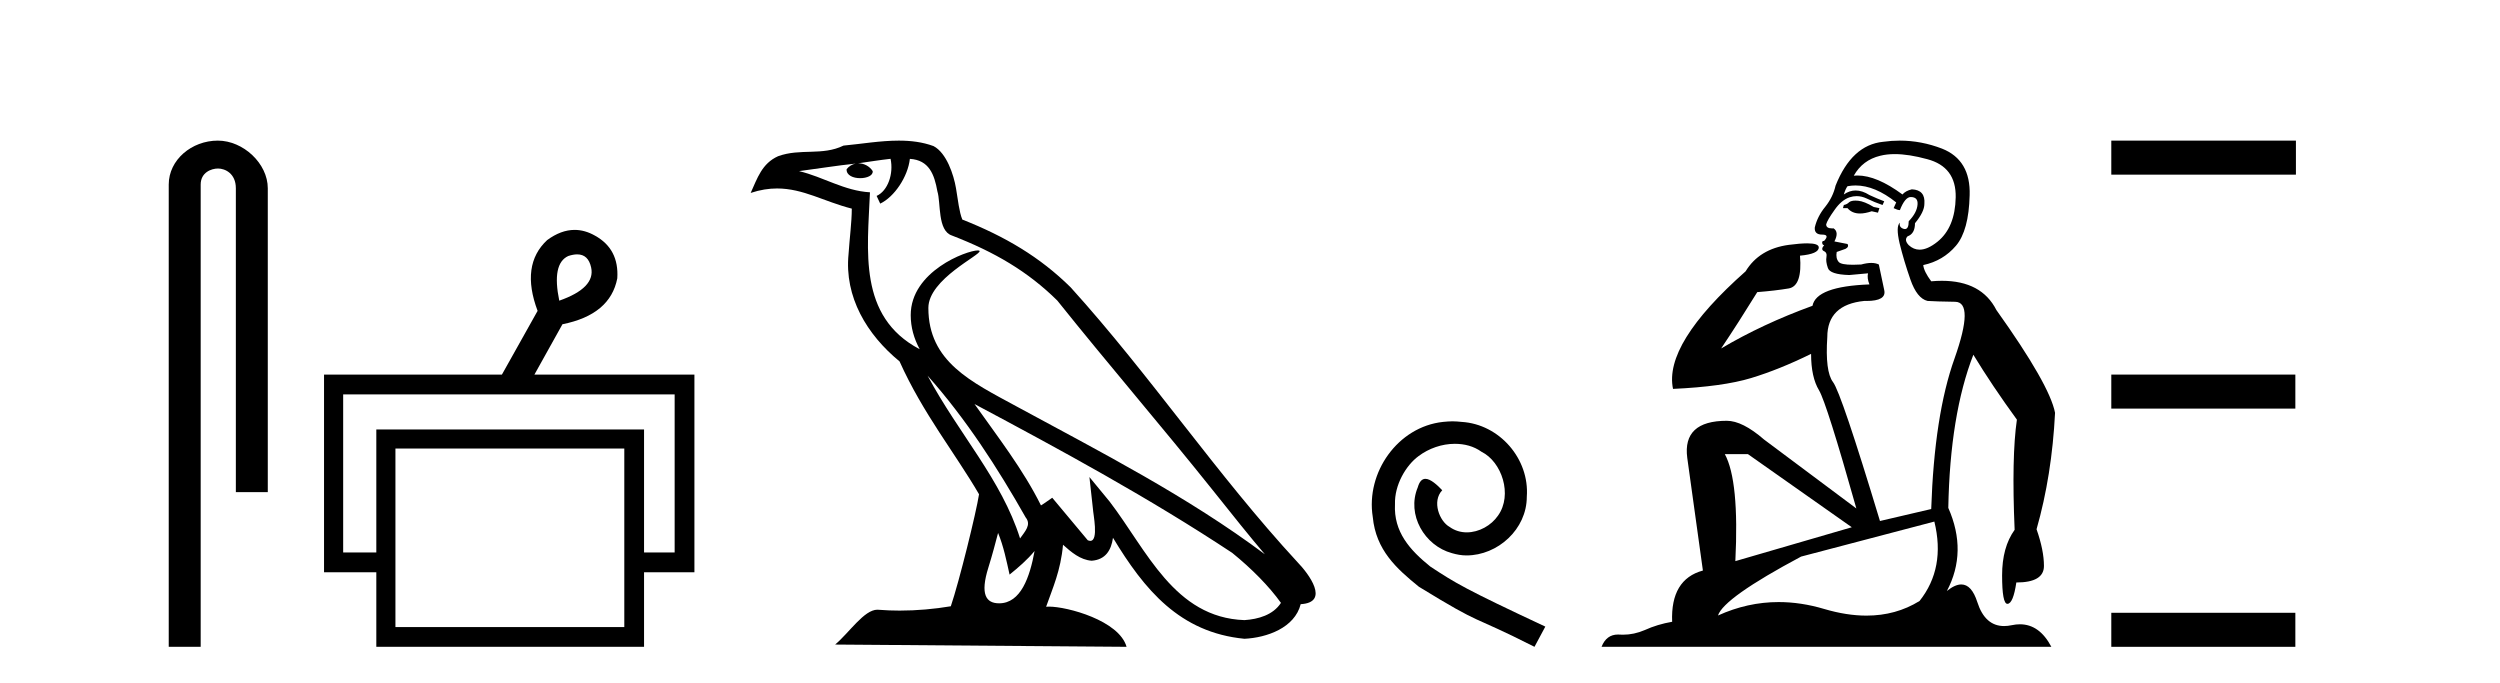 <?xml version='1.0' encoding='UTF-8' standalone='yes'?><svg xmlns='http://www.w3.org/2000/svg' xmlns:xlink='http://www.w3.org/1999/xlink' width='150.0' height='41.0' ><path d='M 13.069 8.437 C 11.5 8.437 10.124 9.591 10.124 11.072 L 10.124 38.809 L 12.041 38.809 L 12.041 11.072 C 12.041 10.346 12.68 10.111 13.081 10.111 C 13.502 10.111 14.151 10.406 14.151 11.296 L 14.151 29.526 L 16.067 29.526 L 16.067 11.296 C 16.067 9.813 14.598 8.437 13.069 8.437 Z' style='fill:#000000;stroke:none' /><path d='M 34.632 15.262 Q 35.299 15.262 35.469 16.051 Q 35.736 17.275 33.556 18.04 Q 33.097 15.821 34.092 15.362 Q 34.394 15.262 34.632 15.262 ZM 40.479 23.663 L 40.479 33.148 L 38.643 33.148 L 38.643 25.766 L 22.579 25.766 L 22.579 33.148 L 20.59 33.148 L 20.59 23.663 ZM 37.458 26.914 L 37.458 37.624 L 23.726 37.624 L 23.726 26.914 ZM 34.478 13.794 Q 33.66 13.794 32.829 14.406 Q 31.223 15.898 32.256 18.652 L 30.114 22.477 L 19.442 22.477 L 19.442 34.334 L 22.579 34.334 L 22.579 38.809 L 38.643 38.809 L 38.643 34.334 L 41.665 34.334 L 41.665 22.477 L 32.064 22.477 L 33.747 19.455 Q 36.616 18.881 37.037 16.701 Q 37.152 14.942 35.698 14.138 Q 35.092 13.794 34.478 13.794 Z' style='fill:#000000;stroke:none' /><path d='M 55.655 22.54 L 55.655 22.54 C 57.949 25.118 59.849 28.06 61.542 31.048 C 61.897 31.486 61.497 31.888 61.204 32.305 C 60.088 28.763 57.521 26.03 55.655 22.54 ZM 53.434 9.529 C 53.626 10.422 53.273 11.451 52.597 11.755 L 52.813 12.217 C 53.658 11.815 54.471 10.612 54.592 9.532 C 55.746 9.601 56.062 10.47 56.243 11.479 C 56.459 12.168 56.24 13.841 57.113 14.13 C 59.693 15.129 61.666 16.285 63.436 18.031 C 66.491 21.852 69.684 25.552 72.738 29.376 C 73.925 30.865 75.011 32.228 75.892 33.257 C 71.253 29.789 66.069 27.136 60.984 24.38 C 58.281 22.911 55.702 21.71 55.702 18.477 C 55.702 16.738 58.906 15.281 58.774 15.055 C 58.763 15.035 58.726 15.026 58.667 15.026 C 58.009 15.026 54.643 16.274 54.643 18.907 C 54.643 19.637 54.838 20.313 55.177 20.944 C 55.172 20.944 55.167 20.943 55.162 20.943 C 51.469 18.986 52.055 15.028 52.198 11.538 C 50.664 11.453 49.4 10.616 47.942 10.267 C 49.073 10.121 50.2 9.933 51.333 9.816 L 51.333 9.816 C 51.12 9.858 50.926 9.982 50.796 10.154 C 50.778 10.526 51.198 10.69 51.609 10.69 C 52.009 10.69 52.399 10.534 52.361 10.264 C 52.18 9.982 51.85 9.799 51.513 9.799 C 51.503 9.799 51.493 9.799 51.483 9.799 C 52.047 9.719 52.798 9.599 53.434 9.529 ZM 59.885 31.976 C 60.215 32.78 60.387 33.632 60.574 34.476 C 61.112 34.04 61.634 33.593 62.075 33.06 L 62.075 33.06 C 61.788 34.623 61.251 36.199 59.949 36.199 C 59.162 36.199 58.797 35.667 59.302 34.054 C 59.54 33.293 59.73 32.566 59.885 31.976 ZM 58.471 24.242 L 58.471 24.242 C 63.737 27.047 68.951 29.879 73.931 33.171 C 75.104 34.122 76.149 35.181 76.857 36.172 C 76.387 36.901 75.494 37.152 74.668 37.207 C 70.452 37.06 68.802 32.996 66.576 30.093 L 65.365 28.622 L 65.573 30.507 C 65.588 30.846 65.935 32.452 65.417 32.452 C 65.373 32.452 65.323 32.44 65.265 32.415 L 63.135 29.865 C 62.907 30.015 62.693 30.186 62.458 30.325 C 61.401 28.187 59.854 26.196 58.471 24.242 ZM 53.926 8.437 C 52.819 8.437 51.685 8.636 50.61 8.736 C 49.328 9.361 48.03 8.884 46.685 9.373 C 45.714 9.809 45.442 10.693 45.04 11.576 C 45.612 11.386 46.133 11.308 46.624 11.308 C 48.191 11.308 49.452 12.097 51.108 12.518 C 51.105 13.349 50.975 14.292 50.913 15.242 C 50.656 17.816 52.013 20.076 53.974 21.685 C 55.379 24.814 57.323 27.214 58.742 29.655 C 58.573 30.752 57.553 34.89 57.049 36.376 C 56.064 36.542 55.012 36.636 53.977 36.636 C 53.56 36.636 53.145 36.62 52.739 36.588 C 52.708 36.584 52.676 36.582 52.645 36.582 C 51.846 36.582 50.969 37.945 50.109 38.673 L 67.594 38.809 C 67.148 37.233 64.041 36.397 62.937 36.397 C 62.873 36.397 62.817 36.399 62.767 36.405 C 63.157 35.29 63.643 34.243 63.781 32.686 C 64.269 33.123 64.816 33.595 65.5 33.644 C 66.335 33.582 66.674 33.011 66.779 32.267 C 68.671 35.396 70.787 37.951 74.668 38.327 C 76.009 38.261 77.68 37.675 78.042 36.25 C 79.82 36.149 78.516 34.416 77.856 33.737 C 73.015 28.498 69.02 22.517 64.237 17.238 C 62.395 15.421 60.315 14.192 57.739 13.173 C 57.548 12.702 57.485 12.032 57.36 11.295 C 57.224 10.491 56.795 9.174 56.011 8.765 C 55.342 8.519 54.64 8.437 53.926 8.437 Z' style='fill:#000000;stroke:none' /><path d='M 87.149 25.279 C 86.962 25.279 86.774 25.297 86.586 25.314 C 83.869 25.604 81.939 28.354 82.366 31.019 C 82.554 33.001 83.784 34.111 85.134 35.205 C 89.148 37.665 88.021 36.759 92.069 38.809 L 92.719 37.596 C 87.901 35.341 87.32 34.983 85.817 33.992 C 84.587 33.001 83.613 31.908 83.699 30.251 C 83.664 29.106 84.348 27.927 85.117 27.364 C 85.732 26.902 86.517 26.629 87.286 26.629 C 87.867 26.629 88.414 26.766 88.892 27.107 C 90.105 27.705 90.771 29.687 89.883 30.934 C 89.473 31.532 88.738 31.942 88.004 31.942 C 87.645 31.942 87.286 31.839 86.979 31.617 C 86.364 31.276 85.902 30.08 86.534 29.414 C 86.244 29.106 85.834 28.73 85.527 28.73 C 85.322 28.73 85.168 28.884 85.065 29.243 C 84.382 30.883 85.475 32.745 87.115 33.189 C 87.406 33.274 87.696 33.326 87.987 33.326 C 89.866 33.326 91.608 31.754 91.608 29.807 C 91.779 27.534 89.968 25.45 87.696 25.314 C 87.525 25.297 87.337 25.279 87.149 25.279 Z' style='fill:#000000;stroke:none' /><path d='M 111.327 12.036 Q 111.073 12.036 110.954 12.129 Q 110.817 12.266 110.629 12.3 L 110.578 12.488 L 110.851 12.488 Q 111.121 12.81 111.599 12.81 Q 111.908 12.81 112.303 12.676 L 112.679 12.761 L 112.764 12.488 L 112.423 12.419 Q 111.859 12.078 111.483 12.044 Q 111.4 12.036 111.327 12.036 ZM 113.686 9.246 Q 114.525 9.246 115.634 9.55 Q 117.376 10.011 117.342 11.839 Q 117.308 13.649 116.249 14.503 Q 115.655 14.98 115.178 14.98 Q 114.817 14.98 114.523 14.708 Q 114.233 14.401 114.455 14.179 Q 114.899 14.025 114.899 13.393 Q 115.463 12.71 115.463 12.232 Q 115.531 11.395 114.711 11.36 Q 114.336 11.446 114.148 11.668 Q 112.605 10.53 111.446 10.53 Q 111.334 10.53 111.227 10.541 L 111.227 10.541 Q 111.756 9.601 112.815 9.345 Q 113.207 9.246 113.686 9.246 ZM 111.333 11.128 Q 112.5 11.128 113.772 12.146 L 113.618 12.488 Q 113.857 12.607 113.994 12.607 Q 114.301 11.822 114.643 11.822 Q 115.087 11.822 115.053 12.266 Q 115.019 12.761 114.523 13.274 Q 114.523 13.743 114.296 13.743 Q 114.266 13.743 114.233 13.735 Q 113.926 13.649 113.994 13.359 L 113.994 13.359 Q 113.738 13.581 113.977 14.606 Q 114.233 15.648 114.626 16.775 Q 115.019 17.902 115.651 18.056 Q 116.146 18.09 117.308 18.107 Q 118.469 18.124 117.273 21.506 Q 116.061 24.888 115.873 30.542 L 112.798 31.26 Q 110.475 23.573 109.98 22.924 Q 109.502 22.292 109.638 20.225 Q 109.638 18.278 111.859 18.056 Q 111.923 18.058 111.984 18.058 Q 113.201 18.058 113.054 17.407 Q 112.918 16.741 112.73 15.87 Q 112.542 15.776 112.277 15.776 Q 112.013 15.776 111.671 15.87 Q 111.398 15.886 111.178 15.886 Q 110.465 15.886 110.322 15.716 Q 110.134 15.494 110.202 15.118 L 110.732 14.93 Q 110.954 14.811 110.851 14.64 L 110.065 14.486 Q 110.356 13.923 110.014 13.701 Q 109.965 13.704 109.921 13.704 Q 109.57 13.704 109.57 13.461 Q 109.638 13.205 110.065 12.607 Q 110.475 12.01 110.971 11.839 Q 111.184 11.768 111.398 11.768 Q 111.697 11.768 111.995 11.907 Q 112.491 12.146 112.952 12.3 L 113.054 12.078 Q 112.645 11.924 112.166 11.702 Q 111.734 11.429 111.338 11.429 Q 110.968 11.429 110.629 11.668 Q 110.732 11.326 110.851 11.173 Q 111.09 11.128 111.333 11.128 ZM 104.873 27.246 L 111.107 31.635 L 104.121 33.668 Q 104.36 28.851 103.489 27.246 ZM 116.061 31.294 Q 116.744 34.078 115.173 36.059 Q 113.755 36.937 111.989 36.937 Q 110.799 36.937 109.45 36.538 Q 108.061 36.124 106.721 36.124 Q 104.851 36.124 103.079 36.93 Q 103.421 35.871 108.067 33.395 L 116.061 31.294 ZM 113.985 8.437 Q 113.489 8.437 112.986 8.508 Q 111.107 8.696 110.134 11.138 Q 109.98 11.822 109.519 12.402 Q 109.041 12.983 108.887 13.649 Q 108.853 14.076 109.331 14.076 Q 109.792 14.076 109.45 14.452 Q 109.314 14.452 109.331 14.572 Q 109.348 14.708 109.45 14.708 Q 109.228 14.965 109.433 15.067 Q 109.638 15.152 109.587 15.426 Q 109.536 15.682 109.672 16.075 Q 109.792 16.468 110.954 16.502 L 112.081 16.399 L 112.081 16.399 Q 112.013 16.69 112.166 17.065 Q 108.972 17.185 108.75 18.347 Q 105.744 19.44 103.267 20.909 Q 104.309 19.354 105.436 17.527 Q 106.53 17.441 107.332 17.305 Q 108.152 17.151 107.999 15.34 Q 109.126 15.238 109.126 14.845 Q 109.126 14.601 108.433 14.601 Q 108.011 14.601 107.332 14.691 Q 105.556 14.93 104.736 16.28 Q 99.817 20.635 100.381 23.334 Q 103.37 23.197 105.061 22.685 Q 106.752 22.173 108.665 21.233 Q 108.665 22.634 109.143 23.42 Q 109.604 24.205 111.381 30.508 L 105.846 26.374 Q 104.548 25.247 103.609 25.247 Q 100.944 25.247 101.235 27.468 L 102.174 34.232 Q 100.227 34.761 100.329 37.306 Q 99.441 37.46 98.69 37.802 Q 98.04 38.082 97.379 38.082 Q 97.274 38.082 97.169 38.075 Q 97.122 38.072 97.077 38.072 Q 96.382 38.072 96.093 38.809 L 123.081 38.809 Q 122.369 37.457 121.195 37.457 Q 120.96 37.457 120.707 37.511 Q 120.464 37.563 120.246 37.563 Q 119.099 37.563 118.64 36.128 Q 118.3 35.067 117.678 35.067 Q 117.298 35.067 116.812 35.461 Q 118.059 33.104 116.898 30.474 Q 117 24.888 118.401 21.284 Q 119.511 23.112 121.014 25.179 Q 120.69 27.399 120.878 31.789 Q 120.126 32.831 120.126 34.522 Q 120.126 36.23 120.444 36.23 Q 120.447 36.23 120.45 36.23 Q 120.792 36.213 120.98 34.949 Q 122.637 34.949 122.637 33.958 Q 122.637 33.019 122.193 31.755 Q 123.115 28.527 123.303 24.769 Q 122.978 23.078 119.784 18.603 Q 118.892 16.848 116.513 16.848 Q 116.205 16.848 115.873 16.878 Q 115.429 16.28 115.395 15.904 Q 116.59 15.648 117.359 14.742 Q 118.127 13.837 118.179 11.719 Q 118.247 9.601 116.522 8.918 Q 115.276 8.437 113.985 8.437 Z' style='fill:#000000;stroke:none' /><path d='M 126.678 8.437 L 126.678 10.479 L 137.755 10.479 L 137.755 8.437 ZM 126.678 22.475 L 126.678 24.516 L 137.721 24.516 L 137.721 22.475 ZM 126.678 36.767 L 126.678 38.809 L 137.721 38.809 L 137.721 36.767 Z' style='fill:#000000;stroke:none' /></svg>